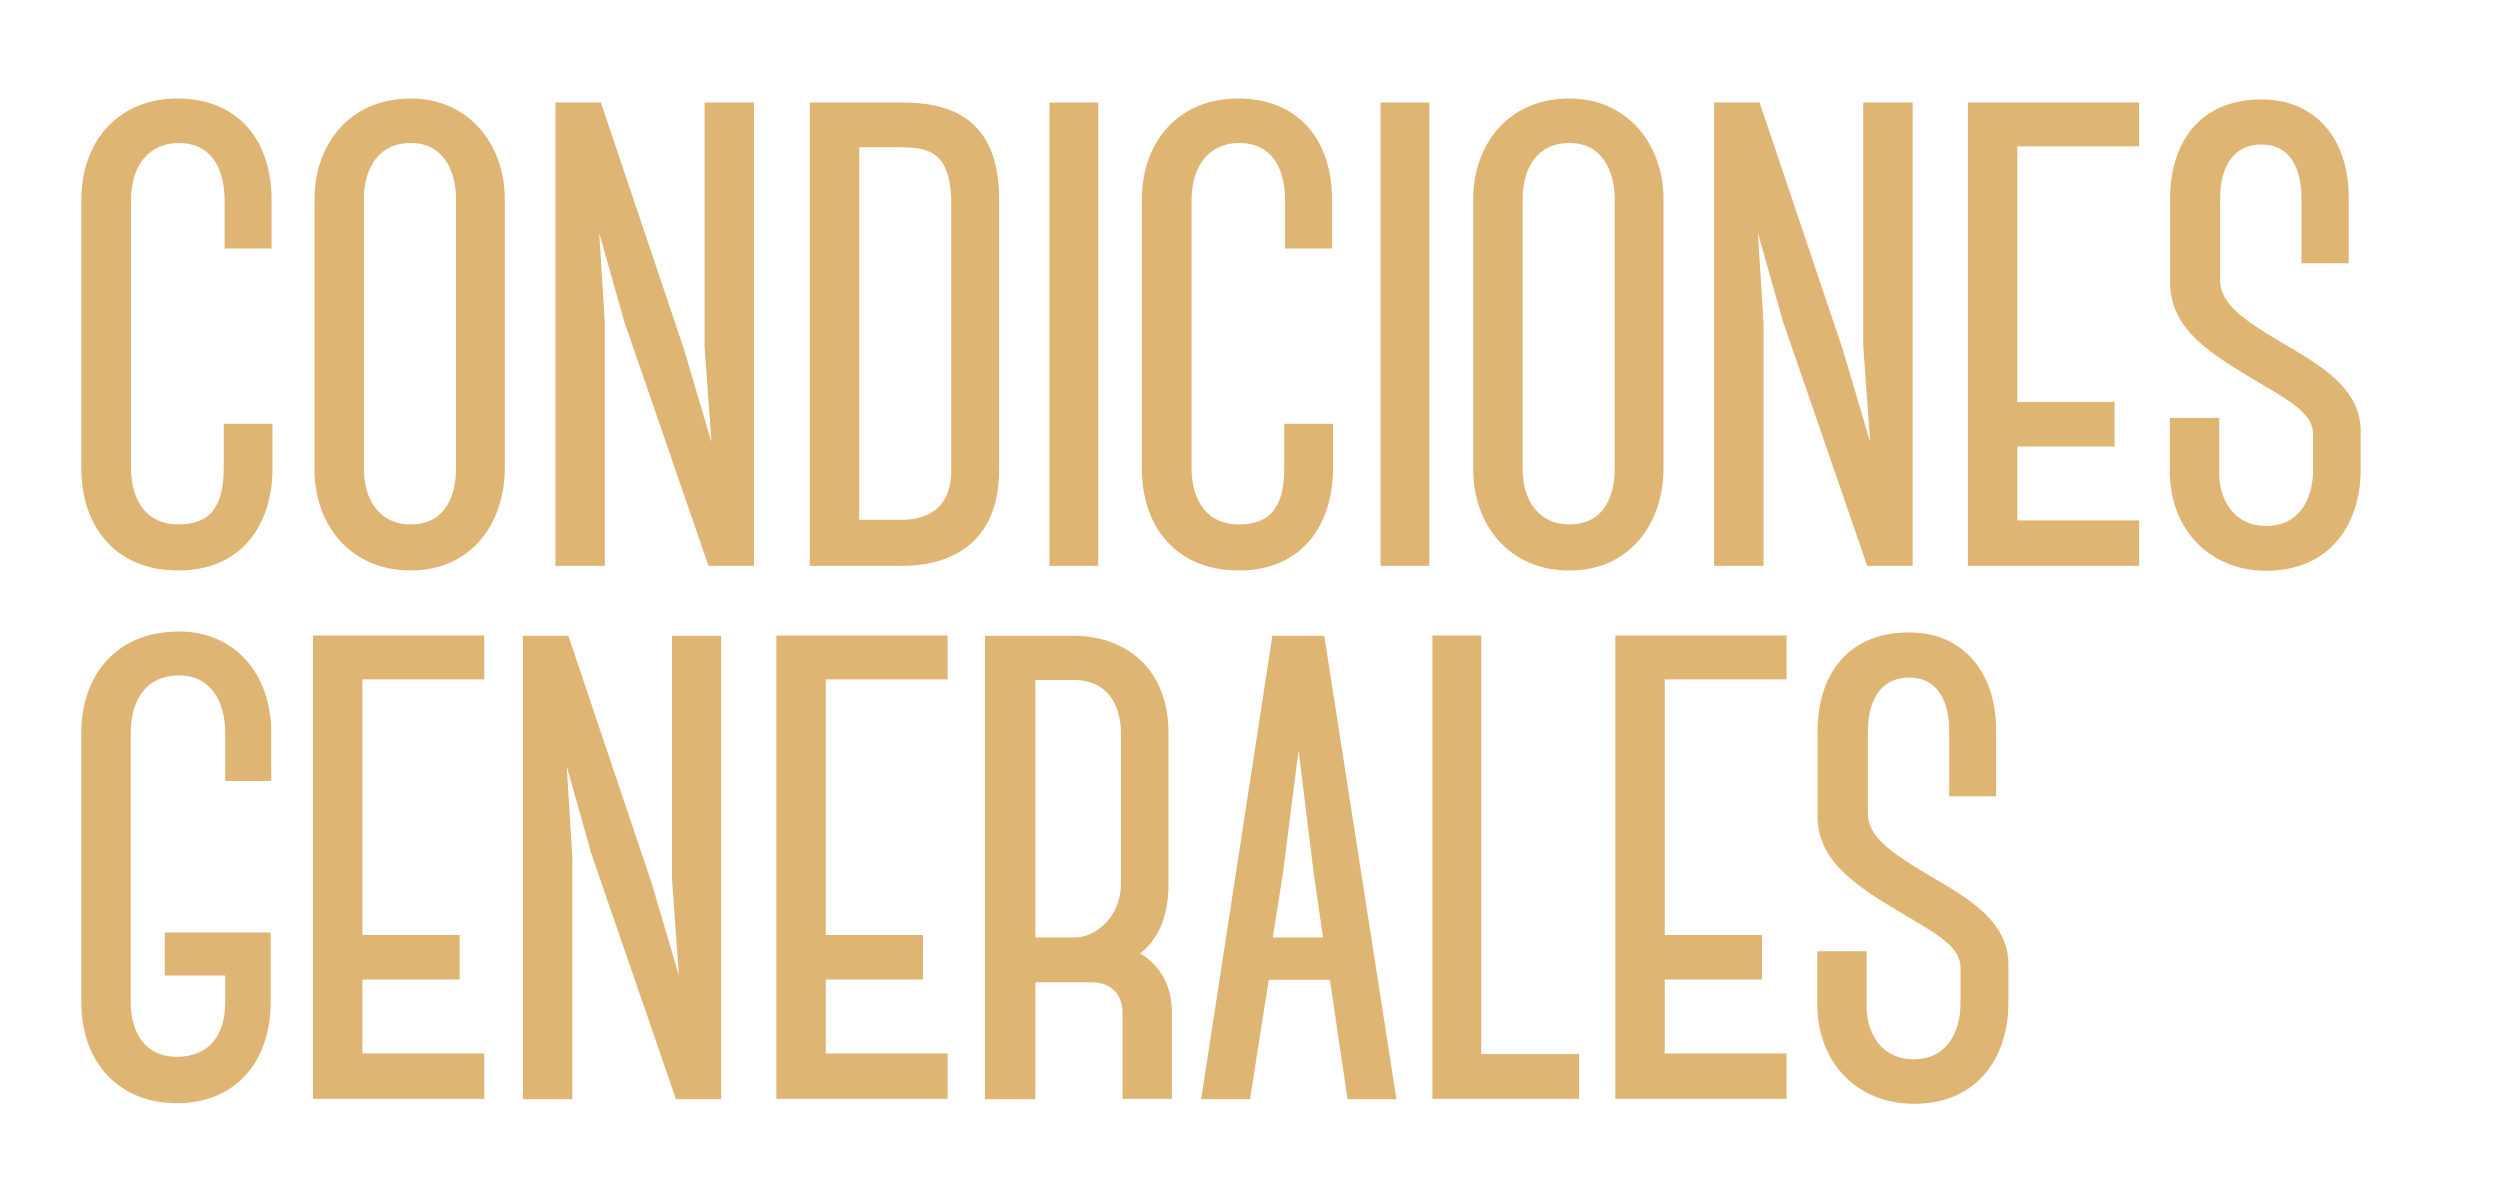<?xml version="1.0" encoding="utf-8"?>
<!-- Generator: Adobe Illustrator 21.1.0, SVG Export Plug-In . SVG Version: 6.00 Build 0)  -->
<svg version="1.1" id="Layer_1" xmlns="http://www.w3.org/2000/svg" xmlns:xlink="http://www.w3.org/1999/xlink" x="0px" y="0px"
	 viewBox="0 0 814.7 388" style="enable-background:new 0 0 814.7 388;" xml:space="preserve">
<style type="text/css">
	.st0{fill:#DEB572;stroke:#DEB572;stroke-width:2;stroke-miterlimit:10;}
</style>
<g>
	<path class="st0" d="M27.5,152.5V65.3c0-19.2,12-32.2,30.4-32.2c18.1,0,29.6,12,29.6,32.2V80H74.2V65.3c0-11.7-5.3-19.7-16-19.7
		c-9.3,0-16.5,6.7-16.5,19.7v87.1c0,11.5,5.6,19.5,16.5,19.5s15.7-6.4,15.7-19.2v-13.6h13.9v13.6c0,17.3-9.3,32.2-29.6,32.2
		C39,185,27.5,171.9,27.5,152.5z"/>
	<path class="st0" d="M103.5,153V64.8c0-16.5,10.4-31.7,30.4-31.7c18.4,0,29.6,14.7,29.6,31.7v87.9c0,16.5-9.9,32.2-29.6,32.2
		C114.9,185,103.5,170.6,103.5,153z M117.6,64.8V153c0,10.1,5.3,18.9,16.3,18.9c10.9,0,15.7-8.5,15.7-19.2V64.8
		c0-9.6-4.5-19.2-15.7-19.2C122.9,45.6,117.6,54.1,117.6,64.8z"/>
	<path class="st0" d="M195.1,34.4l26.9,79.9l11.5,38.9l-2.9-40.5V34.4h14.1v149h-13.1l-27.2-78.9l-10.7-37.8l2.4,38.6v78.1h-14.1
		v-149H195.1z"/>
	<path class="st0" d="M324.6,153c0,29.3-23.7,30.4-30.9,30.4h-28.8v-149h28.8c15.2,0,30.9,4.5,30.9,30.6V153z M311,65.1
		c-0.5-16-7.7-18.1-17.3-18.1h-14.7v123.4h14.7c8,0,17.3-3.2,17.3-17.3V65.1z"/>
	<path class="st0" d="M343,183.4v-149h13.9v149H343z"/>
	<path class="st0" d="M373.1,152.5V65.3c0-19.2,12-32.2,30.4-32.2c18.1,0,29.6,12,29.6,32.2V80h-13.3V65.3c0-11.7-5.3-19.7-16-19.7
		c-9.3,0-16.5,6.7-16.5,19.7v87.1c0,11.5,5.6,19.5,16.5,19.5c10.9,0,15.7-6.4,15.7-19.2v-13.6h13.9v13.6c0,17.3-9.3,32.2-29.6,32.2
		C384.6,185,373.1,171.9,373.1,152.5z"/>
	<path class="st0" d="M450.9,183.4v-149h13.9v149H450.9z"/>
	<path class="st0" d="M481.1,153V64.8c0-16.5,10.4-31.7,30.4-31.7c18.4,0,29.6,14.7,29.6,31.7v87.9c0,16.5-9.9,32.2-29.6,32.2
		C492.5,185,481.1,170.6,481.1,153z M495.2,64.8V153c0,10.1,5.3,18.9,16.3,18.9c10.9,0,15.7-8.5,15.7-19.2V64.8
		c0-9.6-4.5-19.2-15.7-19.2C500.5,45.6,495.2,54.1,495.2,64.8z"/>
	<path class="st0" d="M572.7,34.4l26.9,79.9l11.5,38.9l-2.9-40.5V34.4h14.1v149h-13.1L582,104.5l-10.7-37.8l2.4,38.6v78.1h-14.1
		v-149H572.7z"/>
	<path class="st0" d="M656.4,46.7v85.3h31.7v12.5h-31.7v26.1h39.7v12.8h-53.8v-149h53.8v12.3H656.4z"/>
	<path class="st0" d="M708.1,152.7v-15.5h14.1v15.5c-0.5,10.4,5.1,19.7,16.3,19.7c10.9,0,16.3-8.5,16.3-19.5v-11.2
		c0-7.2-6.9-11.2-16.8-17.1c-16.8-9.9-29.6-17.6-29.8-32.2V64.8c0-17.9,9.3-31.4,28.8-31.4c17.6,0,27.4,13.1,27.4,30.9v20.5H751
		V64.5c0-10.1-4-18.4-14.1-18.4c-8.3,0-14.4,5.9-14.4,18.7V92c0.5,7.7,7.7,12.8,19.7,20c12.8,7.5,26.4,14.9,26.1,29v12
		c0,17.3-9.6,32-29.8,32C720.9,185,707.8,172.2,708.1,152.7z"/>
	<path class="st0" d="M87.2,304.9v21.6c0,18.9-10.9,32-29.6,32c-17.9,0-30.1-12.3-30.1-32v-87.7c0-17.6,10.4-32,30.9-32
		c17.3,0,29,13.1,29,32v14.7H74.4v-14.7c0-10.9-5.3-19.7-16-19.7c-11.2,0-16.8,8.3-16.8,19.7v87.7c0,11.2,5.6,18.9,16,18.9
		c9.9,0,16.8-6.1,16.8-18.9v-9.6H54.7v-12H87.2z"/>
	<path class="st0" d="M117.1,220.4v85.3h31.7v12.5h-31.7v26.1h39.7v12.8h-53.8v-149h53.8v12.3H117.1z"/>
	<path class="st0" d="M184.5,208.2l26.9,79.9l11.5,38.9l-2.9-40.5v-78.3H234v149H221l-27.2-78.9l-10.7-37.8l2.4,38.6v78.1h-14.1
		v-149H184.5z"/>
	<path class="st0" d="M268.1,220.4v85.3h31.7v12.5h-31.7v26.1h39.7v12.8H254v-149h53.8v12.3H268.1z"/>
	<path class="st0" d="M380.9,357.1h-14.1V330c0-6.4-4-10.9-11.2-10.9h-19.2v38.1H322v-149h28.2c13.9,0,29.6,8.3,29.6,30.9v48.8
		c0,8.5-2.1,17.6-10.1,22.9c7.7,4,11.2,10.9,11.2,19.2V357.1z M336.4,306.5h13.9c6.9,0,16-6.7,16-18.7v-48.8
		c0-11.5-6.4-18.4-16-18.4h-13.9V306.5z"/>
	<path class="st0" d="M434.2,318v0.3h-21.6l-6.1,38.9h-13.9l22.9-149h15.2l23.2,149H440L434.2,318z M432.3,306.5l-3.2-22.1l-5.9-48
		l-6.1,48l-3.5,22.1H432.3z"/>
	<path class="st0" d="M513.6,344.6v12.5h-45.8v-149h13.9v136.4H513.6z"/>
	<path class="st0" d="M541.5,220.4v85.3h31.7v12.5h-31.7v26.1h39.7v12.8h-53.8v-149h53.8v12.3H541.5z"/>
	<path class="st0" d="M593.2,326.5V311h14.1v15.5c-0.5,10.4,5.1,19.7,16.3,19.7c10.9,0,16.3-8.5,16.3-19.5v-11.2
		c0-7.2-6.9-11.2-16.8-17.1c-16.8-9.9-29.6-17.6-29.8-32.2v-27.7c0-17.9,9.3-31.4,28.8-31.4c17.6,0,27.4,13.1,27.4,30.9v20.5h-13.3
		v-20.3c0-10.1-4-18.4-14.1-18.4c-8.3,0-14.4,5.9-14.4,18.7v27.2c0.5,7.7,7.7,12.8,19.7,20c12.8,7.5,26.4,14.9,26.1,29v12
		c0,17.3-9.6,32-29.8,32C606,358.7,593,346,593.2,326.5z"/>
</g>
</svg>
